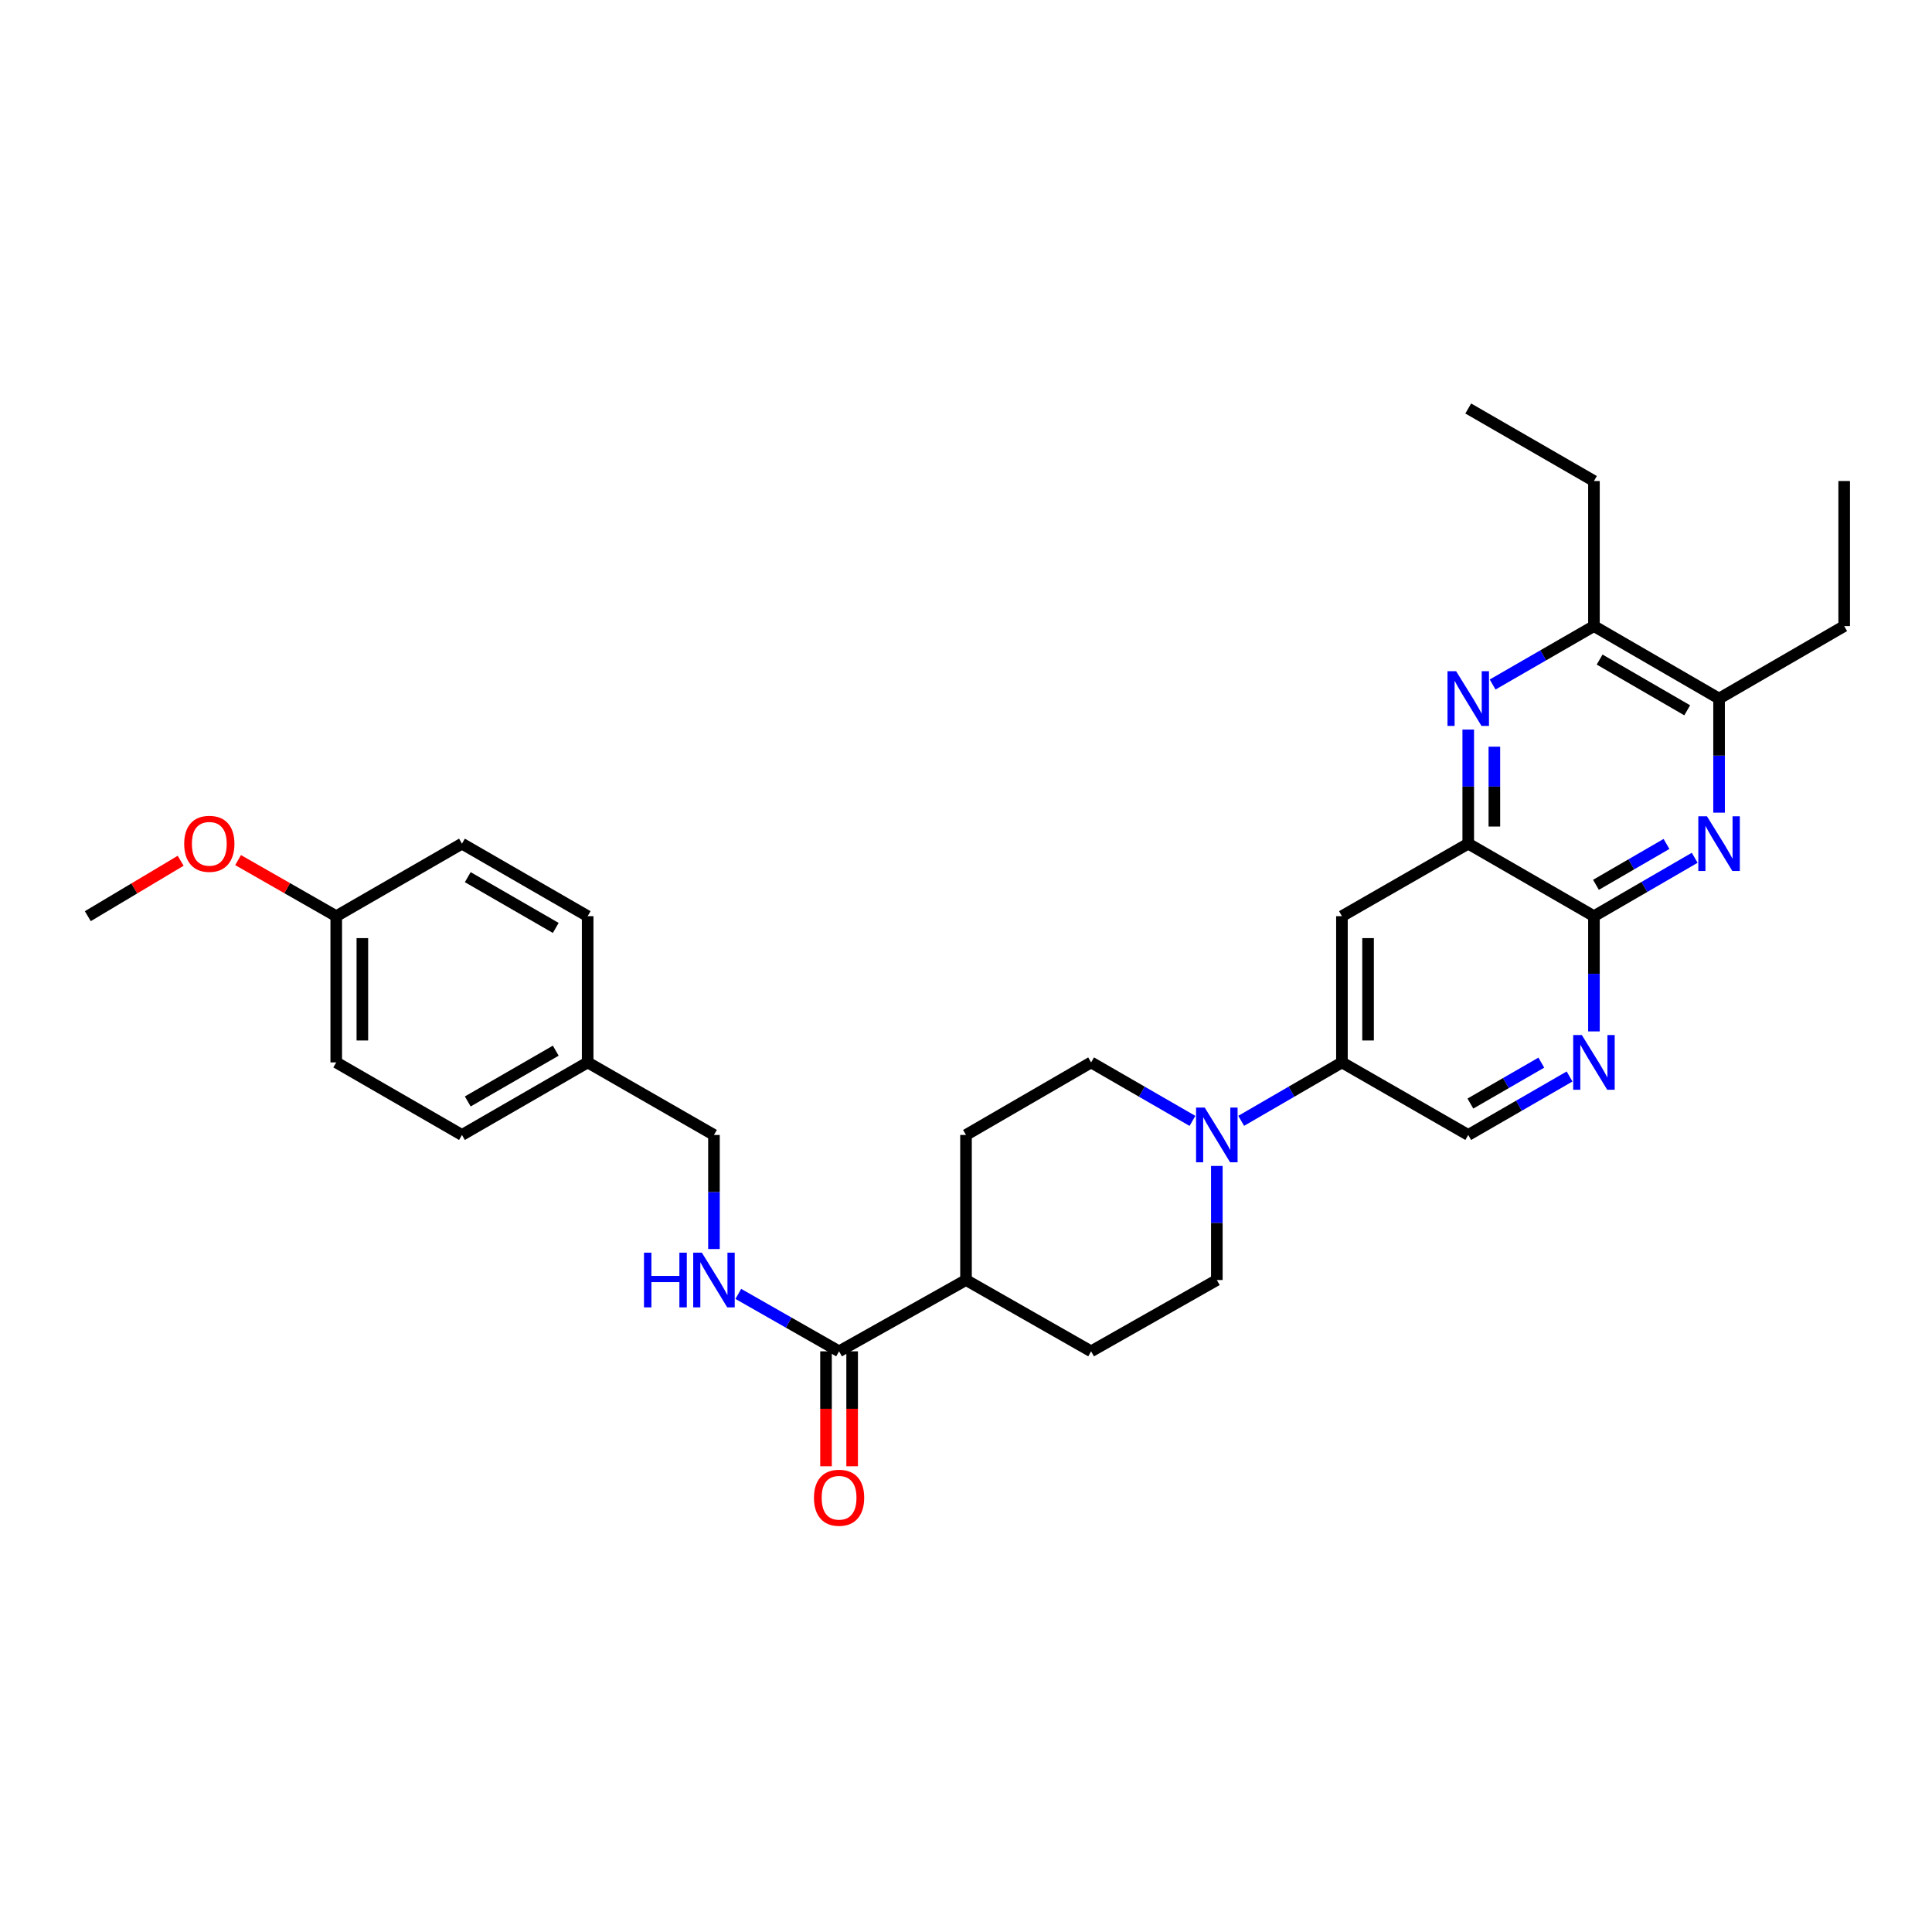 <?xml version='1.0' encoding='iso-8859-1'?>
<svg version='1.1' baseProfile='full'
              xmlns='http://www.w3.org/2000/svg'
                      xmlns:rdkit='http://www.rdkit.org/xml'
                      xmlns:xlink='http://www.w3.org/1999/xlink'
                  xml:space='preserve'
width='1000px' height='1000px' viewBox='0 0 1000 1000'>
<!-- END OF HEADER -->
<rect style='opacity:1.0;fill:#FFFFFF;stroke:none' width='1000' height='1000' x='0' y='0'> </rect>
<path class='bond-1' d='M 877.177,443.985 L 851.101,459.1' style='fill:none;fill-rule:evenodd;stroke:#0000FF;stroke-width:6px;stroke-linecap:butt;stroke-linejoin:miter;stroke-opacity:1' />
<path class='bond-1' d='M 851.101,459.1 L 825.024,474.214' style='fill:none;fill-rule:evenodd;stroke:#000000;stroke-width:6px;stroke-linecap:butt;stroke-linejoin:miter;stroke-opacity:1' />
<path class='bond-1' d='M 862.575,436.823 L 844.321,447.403' style='fill:none;fill-rule:evenodd;stroke:#0000FF;stroke-width:6px;stroke-linecap:butt;stroke-linejoin:miter;stroke-opacity:1' />
<path class='bond-1' d='M 844.321,447.403 L 826.068,457.983' style='fill:none;fill-rule:evenodd;stroke:#000000;stroke-width:6px;stroke-linecap:butt;stroke-linejoin:miter;stroke-opacity:1' />
<path class='bond-8' d='M 889.788,420.638 L 889.788,391.111' style='fill:none;fill-rule:evenodd;stroke:#0000FF;stroke-width:6px;stroke-linecap:butt;stroke-linejoin:miter;stroke-opacity:1' />
<path class='bond-8' d='M 889.788,391.111 L 889.788,361.584' style='fill:none;fill-rule:evenodd;stroke:#000000;stroke-width:6px;stroke-linecap:butt;stroke-linejoin:miter;stroke-opacity:1' />
<path class='bond-0' d='M 772.577,354.307 L 798.8,339.184' style='fill:none;fill-rule:evenodd;stroke:#0000FF;stroke-width:6px;stroke-linecap:butt;stroke-linejoin:miter;stroke-opacity:1' />
<path class='bond-0' d='M 798.8,339.184 L 825.024,324.061' style='fill:none;fill-rule:evenodd;stroke:#000000;stroke-width:6px;stroke-linecap:butt;stroke-linejoin:miter;stroke-opacity:1' />
<path class='bond-31' d='M 759.959,377.621 L 759.959,407.148' style='fill:none;fill-rule:evenodd;stroke:#0000FF;stroke-width:6px;stroke-linecap:butt;stroke-linejoin:miter;stroke-opacity:1' />
<path class='bond-31' d='M 759.959,407.148 L 759.959,436.676' style='fill:none;fill-rule:evenodd;stroke:#000000;stroke-width:6px;stroke-linecap:butt;stroke-linejoin:miter;stroke-opacity:1' />
<path class='bond-31' d='M 773.478,386.479 L 773.478,407.148' style='fill:none;fill-rule:evenodd;stroke:#0000FF;stroke-width:6px;stroke-linecap:butt;stroke-linejoin:miter;stroke-opacity:1' />
<path class='bond-31' d='M 773.478,407.148 L 773.478,427.817' style='fill:none;fill-rule:evenodd;stroke:#000000;stroke-width:6px;stroke-linecap:butt;stroke-linejoin:miter;stroke-opacity:1' />
<path class='bond-2' d='M 825.024,474.214 L 759.959,436.676' style='fill:none;fill-rule:evenodd;stroke:#000000;stroke-width:6px;stroke-linecap:butt;stroke-linejoin:miter;stroke-opacity:1' />
<path class='bond-4' d='M 825.024,474.214 L 825.024,504.034' style='fill:none;fill-rule:evenodd;stroke:#000000;stroke-width:6px;stroke-linecap:butt;stroke-linejoin:miter;stroke-opacity:1' />
<path class='bond-4' d='M 825.024,504.034 L 825.024,533.854' style='fill:none;fill-rule:evenodd;stroke:#0000FF;stroke-width:6px;stroke-linecap:butt;stroke-linejoin:miter;stroke-opacity:1' />
<path class='bond-5' d='M 759.959,436.676 L 694.586,474.214' style='fill:none;fill-rule:evenodd;stroke:#000000;stroke-width:6px;stroke-linecap:butt;stroke-linejoin:miter;stroke-opacity:1' />
<path class='bond-3' d='M 642.441,580.14 L 668.514,565.023' style='fill:none;fill-rule:evenodd;stroke:#0000FF;stroke-width:6px;stroke-linecap:butt;stroke-linejoin:miter;stroke-opacity:1' />
<path class='bond-3' d='M 668.514,565.023 L 694.586,549.906' style='fill:none;fill-rule:evenodd;stroke:#000000;stroke-width:6px;stroke-linecap:butt;stroke-linejoin:miter;stroke-opacity:1' />
<path class='bond-13' d='M 629.829,603.489 L 629.829,633.013' style='fill:none;fill-rule:evenodd;stroke:#0000FF;stroke-width:6px;stroke-linecap:butt;stroke-linejoin:miter;stroke-opacity:1' />
<path class='bond-13' d='M 629.829,633.013 L 629.829,662.536' style='fill:none;fill-rule:evenodd;stroke:#000000;stroke-width:6px;stroke-linecap:butt;stroke-linejoin:miter;stroke-opacity:1' />
<path class='bond-14' d='M 617.211,580.172 L 590.984,565.039' style='fill:none;fill-rule:evenodd;stroke:#0000FF;stroke-width:6px;stroke-linecap:butt;stroke-linejoin:miter;stroke-opacity:1' />
<path class='bond-14' d='M 590.984,565.039 L 564.757,549.906' style='fill:none;fill-rule:evenodd;stroke:#000000;stroke-width:6px;stroke-linecap:butt;stroke-linejoin:miter;stroke-opacity:1' />
<path class='bond-11' d='M 812.406,557.188 L 786.183,572.32' style='fill:none;fill-rule:evenodd;stroke:#0000FF;stroke-width:6px;stroke-linecap:butt;stroke-linejoin:miter;stroke-opacity:1' />
<path class='bond-11' d='M 786.183,572.32 L 759.959,587.452' style='fill:none;fill-rule:evenodd;stroke:#000000;stroke-width:6px;stroke-linecap:butt;stroke-linejoin:miter;stroke-opacity:1' />
<path class='bond-11' d='M 797.782,550.018 L 779.426,560.61' style='fill:none;fill-rule:evenodd;stroke:#0000FF;stroke-width:6px;stroke-linecap:butt;stroke-linejoin:miter;stroke-opacity:1' />
<path class='bond-11' d='M 779.426,560.61 L 761.069,571.203' style='fill:none;fill-rule:evenodd;stroke:#000000;stroke-width:6px;stroke-linecap:butt;stroke-linejoin:miter;stroke-opacity:1' />
<path class='bond-32' d='M 694.586,474.214 L 694.586,549.906' style='fill:none;fill-rule:evenodd;stroke:#000000;stroke-width:6px;stroke-linecap:butt;stroke-linejoin:miter;stroke-opacity:1' />
<path class='bond-32' d='M 708.106,485.568 L 708.106,538.552' style='fill:none;fill-rule:evenodd;stroke:#000000;stroke-width:6px;stroke-linecap:butt;stroke-linejoin:miter;stroke-opacity:1' />
<path class='bond-6' d='M 694.586,549.906 L 759.959,587.452' style='fill:none;fill-rule:evenodd;stroke:#000000;stroke-width:6px;stroke-linecap:butt;stroke-linejoin:miter;stroke-opacity:1' />
<path class='bond-7' d='M 434.304,699.444 L 500,662.536' style='fill:none;fill-rule:evenodd;stroke:#000000;stroke-width:6px;stroke-linecap:butt;stroke-linejoin:miter;stroke-opacity:1' />
<path class='bond-10' d='M 434.304,699.444 L 408.227,684.582' style='fill:none;fill-rule:evenodd;stroke:#000000;stroke-width:6px;stroke-linecap:butt;stroke-linejoin:miter;stroke-opacity:1' />
<path class='bond-10' d='M 408.227,684.582 L 382.151,669.719' style='fill:none;fill-rule:evenodd;stroke:#0000FF;stroke-width:6px;stroke-linecap:butt;stroke-linejoin:miter;stroke-opacity:1' />
<path class='bond-15' d='M 427.545,699.444 L 427.545,729.191' style='fill:none;fill-rule:evenodd;stroke:#000000;stroke-width:6px;stroke-linecap:butt;stroke-linejoin:miter;stroke-opacity:1' />
<path class='bond-15' d='M 427.545,729.191 L 427.545,758.938' style='fill:none;fill-rule:evenodd;stroke:#FF0000;stroke-width:6px;stroke-linecap:butt;stroke-linejoin:miter;stroke-opacity:1' />
<path class='bond-15' d='M 441.064,699.444 L 441.064,729.191' style='fill:none;fill-rule:evenodd;stroke:#000000;stroke-width:6px;stroke-linecap:butt;stroke-linejoin:miter;stroke-opacity:1' />
<path class='bond-15' d='M 441.064,729.191 L 441.064,758.938' style='fill:none;fill-rule:evenodd;stroke:#FF0000;stroke-width:6px;stroke-linecap:butt;stroke-linejoin:miter;stroke-opacity:1' />
<path class='bond-9' d='M 889.788,361.584 L 825.024,324.061' style='fill:none;fill-rule:evenodd;stroke:#000000;stroke-width:6px;stroke-linecap:butt;stroke-linejoin:miter;stroke-opacity:1' />
<path class='bond-9' d='M 873.296,367.653 L 827.961,341.387' style='fill:none;fill-rule:evenodd;stroke:#000000;stroke-width:6px;stroke-linecap:butt;stroke-linejoin:miter;stroke-opacity:1' />
<path class='bond-26' d='M 889.788,361.584 L 954.545,324.061' style='fill:none;fill-rule:evenodd;stroke:#000000;stroke-width:6px;stroke-linecap:butt;stroke-linejoin:miter;stroke-opacity:1' />
<path class='bond-27' d='M 825.024,324.061 L 825.024,248.976' style='fill:none;fill-rule:evenodd;stroke:#000000;stroke-width:6px;stroke-linecap:butt;stroke-linejoin:miter;stroke-opacity:1' />
<path class='bond-18' d='M 369.547,646.499 L 369.547,616.976' style='fill:none;fill-rule:evenodd;stroke:#0000FF;stroke-width:6px;stroke-linecap:butt;stroke-linejoin:miter;stroke-opacity:1' />
<path class='bond-18' d='M 369.547,616.976 L 369.547,587.452' style='fill:none;fill-rule:evenodd;stroke:#000000;stroke-width:6px;stroke-linecap:butt;stroke-linejoin:miter;stroke-opacity:1' />
<path class='bond-12' d='M 500,662.536 L 500,587.452' style='fill:none;fill-rule:evenodd;stroke:#000000;stroke-width:6px;stroke-linecap:butt;stroke-linejoin:miter;stroke-opacity:1' />
<path class='bond-33' d='M 500,662.536 L 564.757,699.444' style='fill:none;fill-rule:evenodd;stroke:#000000;stroke-width:6px;stroke-linecap:butt;stroke-linejoin:miter;stroke-opacity:1' />
<path class='bond-16' d='M 629.829,662.536 L 564.757,699.444' style='fill:none;fill-rule:evenodd;stroke:#000000;stroke-width:6px;stroke-linecap:butt;stroke-linejoin:miter;stroke-opacity:1' />
<path class='bond-17' d='M 564.757,549.906 L 500,587.452' style='fill:none;fill-rule:evenodd;stroke:#000000;stroke-width:6px;stroke-linecap:butt;stroke-linejoin:miter;stroke-opacity:1' />
<path class='bond-19' d='M 369.547,587.452 L 304.174,549.906' style='fill:none;fill-rule:evenodd;stroke:#000000;stroke-width:6px;stroke-linecap:butt;stroke-linejoin:miter;stroke-opacity:1' />
<path class='bond-21' d='M 304.174,549.906 L 304.174,474.214' style='fill:none;fill-rule:evenodd;stroke:#000000;stroke-width:6px;stroke-linecap:butt;stroke-linejoin:miter;stroke-opacity:1' />
<path class='bond-22' d='M 304.174,549.906 L 239.11,587.452' style='fill:none;fill-rule:evenodd;stroke:#000000;stroke-width:6px;stroke-linecap:butt;stroke-linejoin:miter;stroke-opacity:1' />
<path class='bond-22' d='M 287.658,543.829 L 242.112,570.111' style='fill:none;fill-rule:evenodd;stroke:#000000;stroke-width:6px;stroke-linecap:butt;stroke-linejoin:miter;stroke-opacity:1' />
<path class='bond-20' d='M 174.037,474.214 L 174.037,549.906' style='fill:none;fill-rule:evenodd;stroke:#000000;stroke-width:6px;stroke-linecap:butt;stroke-linejoin:miter;stroke-opacity:1' />
<path class='bond-20' d='M 187.556,485.568 L 187.556,538.552' style='fill:none;fill-rule:evenodd;stroke:#000000;stroke-width:6px;stroke-linecap:butt;stroke-linejoin:miter;stroke-opacity:1' />
<path class='bond-25' d='M 174.037,474.214 L 148.635,459.699' style='fill:none;fill-rule:evenodd;stroke:#000000;stroke-width:6px;stroke-linecap:butt;stroke-linejoin:miter;stroke-opacity:1' />
<path class='bond-25' d='M 148.635,459.699 L 123.233,445.185' style='fill:none;fill-rule:evenodd;stroke:#FF0000;stroke-width:6px;stroke-linecap:butt;stroke-linejoin:miter;stroke-opacity:1' />
<path class='bond-34' d='M 174.037,474.214 L 239.11,436.676' style='fill:none;fill-rule:evenodd;stroke:#000000;stroke-width:6px;stroke-linecap:butt;stroke-linejoin:miter;stroke-opacity:1' />
<path class='bond-23' d='M 304.174,474.214 L 239.11,436.676' style='fill:none;fill-rule:evenodd;stroke:#000000;stroke-width:6px;stroke-linecap:butt;stroke-linejoin:miter;stroke-opacity:1' />
<path class='bond-23' d='M 287.659,480.293 L 242.113,454.016' style='fill:none;fill-rule:evenodd;stroke:#000000;stroke-width:6px;stroke-linecap:butt;stroke-linejoin:miter;stroke-opacity:1' />
<path class='bond-24' d='M 239.11,587.452 L 174.037,549.906' style='fill:none;fill-rule:evenodd;stroke:#000000;stroke-width:6px;stroke-linecap:butt;stroke-linejoin:miter;stroke-opacity:1' />
<path class='bond-28' d='M 93.51,445.528 L 69.483,459.871' style='fill:none;fill-rule:evenodd;stroke:#FF0000;stroke-width:6px;stroke-linecap:butt;stroke-linejoin:miter;stroke-opacity:1' />
<path class='bond-28' d='M 69.483,459.871 L 45.455,474.214' style='fill:none;fill-rule:evenodd;stroke:#000000;stroke-width:6px;stroke-linecap:butt;stroke-linejoin:miter;stroke-opacity:1' />
<path class='bond-30' d='M 954.545,324.061 L 954.545,248.976' style='fill:none;fill-rule:evenodd;stroke:#000000;stroke-width:6px;stroke-linecap:butt;stroke-linejoin:miter;stroke-opacity:1' />
<path class='bond-29' d='M 825.024,248.976 L 759.959,211.431' style='fill:none;fill-rule:evenodd;stroke:#000000;stroke-width:6px;stroke-linecap:butt;stroke-linejoin:miter;stroke-opacity:1' />
<path  class='atom-0' d='M 883.528 422.516
L 892.808 437.516
Q 893.728 438.996, 895.208 441.676
Q 896.688 444.356, 896.768 444.516
L 896.768 422.516
L 900.528 422.516
L 900.528 450.836
L 896.648 450.836
L 886.688 434.436
Q 885.528 432.516, 884.288 430.316
Q 883.088 428.116, 882.728 427.436
L 882.728 450.836
L 879.048 450.836
L 879.048 422.516
L 883.528 422.516
' fill='#0000FF'/>
<path  class='atom-1' d='M 753.699 347.424
L 762.979 362.424
Q 763.899 363.904, 765.379 366.584
Q 766.859 369.264, 766.939 369.424
L 766.939 347.424
L 770.699 347.424
L 770.699 375.744
L 766.819 375.744
L 756.859 359.344
Q 755.699 357.424, 754.459 355.224
Q 753.259 353.024, 752.899 352.344
L 752.899 375.744
L 749.219 375.744
L 749.219 347.424
L 753.699 347.424
' fill='#0000FF'/>
<path  class='atom-4' d='M 623.569 573.292
L 632.849 588.292
Q 633.769 589.772, 635.249 592.452
Q 636.729 595.132, 636.809 595.292
L 636.809 573.292
L 640.569 573.292
L 640.569 601.612
L 636.689 601.612
L 626.729 585.212
Q 625.569 583.292, 624.329 581.092
Q 623.129 578.892, 622.769 578.212
L 622.769 601.612
L 619.089 601.612
L 619.089 573.292
L 623.569 573.292
' fill='#0000FF'/>
<path  class='atom-5' d='M 818.764 535.746
L 828.044 550.746
Q 828.964 552.226, 830.444 554.906
Q 831.924 557.586, 832.004 557.746
L 832.004 535.746
L 835.764 535.746
L 835.764 564.066
L 831.884 564.066
L 821.924 547.666
Q 820.764 545.746, 819.524 543.546
Q 818.324 541.346, 817.964 540.666
L 817.964 564.066
L 814.284 564.066
L 814.284 535.746
L 818.764 535.746
' fill='#0000FF'/>
<path  class='atom-11' d='M 333.327 648.376
L 337.167 648.376
L 337.167 660.416
L 351.647 660.416
L 351.647 648.376
L 355.487 648.376
L 355.487 676.696
L 351.647 676.696
L 351.647 663.616
L 337.167 663.616
L 337.167 676.696
L 333.327 676.696
L 333.327 648.376
' fill='#0000FF'/>
<path  class='atom-11' d='M 363.287 648.376
L 372.567 663.376
Q 373.487 664.856, 374.967 667.536
Q 376.447 670.216, 376.527 670.376
L 376.527 648.376
L 380.287 648.376
L 380.287 676.696
L 376.407 676.696
L 366.447 660.296
Q 365.287 658.376, 364.047 656.176
Q 362.847 653.976, 362.487 653.296
L 362.487 676.696
L 358.807 676.696
L 358.807 648.376
L 363.287 648.376
' fill='#0000FF'/>
<path  class='atom-16' d='M 421.304 775.231
Q 421.304 768.431, 424.664 764.631
Q 428.024 760.831, 434.304 760.831
Q 440.584 760.831, 443.944 764.631
Q 447.304 768.431, 447.304 775.231
Q 447.304 782.111, 443.904 786.031
Q 440.504 789.911, 434.304 789.911
Q 428.064 789.911, 424.664 786.031
Q 421.304 782.151, 421.304 775.231
M 434.304 786.711
Q 438.624 786.711, 440.944 783.831
Q 443.304 780.911, 443.304 775.231
Q 443.304 769.671, 440.944 766.871
Q 438.624 764.031, 434.304 764.031
Q 429.984 764.031, 427.624 766.831
Q 425.304 769.631, 425.304 775.231
Q 425.304 780.951, 427.624 783.831
Q 429.984 786.711, 434.304 786.711
' fill='#FF0000'/>
<path  class='atom-26' d='M 95.341 436.756
Q 95.341 429.956, 98.701 426.156
Q 102.061 422.356, 108.341 422.356
Q 114.621 422.356, 117.981 426.156
Q 121.341 429.956, 121.341 436.756
Q 121.341 443.636, 117.941 447.556
Q 114.541 451.436, 108.341 451.436
Q 102.101 451.436, 98.701 447.556
Q 95.341 443.676, 95.341 436.756
M 108.341 448.236
Q 112.661 448.236, 114.981 445.356
Q 117.341 442.436, 117.341 436.756
Q 117.341 431.196, 114.981 428.396
Q 112.661 425.556, 108.341 425.556
Q 104.021 425.556, 101.661 428.356
Q 99.341 431.156, 99.341 436.756
Q 99.341 442.476, 101.661 445.356
Q 104.021 448.236, 108.341 448.236
' fill='#FF0000'/>
</svg>

